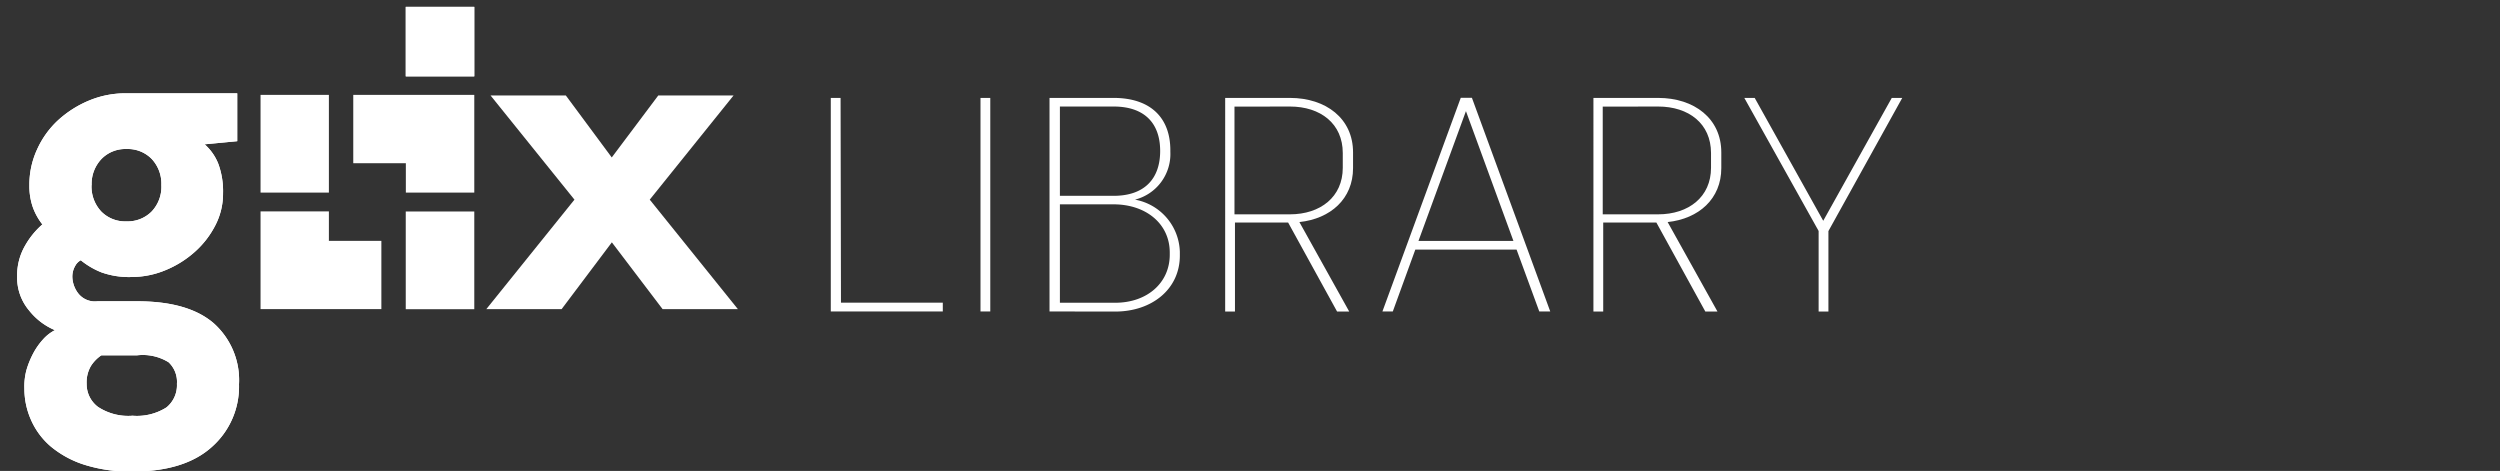 <svg id="Layer_1" data-name="Layer 1" xmlns="http://www.w3.org/2000/svg" viewBox="0 0 255.33 48.1"><rect x="0" y="0" width="255.33" height="48.1" fill="#333333" stroke="none"/><defs><style>.cls-1{fill:#fff;}</style></defs><title>Artboard 1</title><g id="_Group_" data-name="&lt;Group&gt;"><path id="_Compound_Path_" data-name="&lt;Compound Path&gt;" class="cls-1" d="M85.89,30.91H96.29v.9H84.85V10h1Z"/><path id="_Compound_Path_2" data-name="&lt;Compound Path&gt;" class="cls-1" d="M101.14,31.81h-1V10h1Z"/><path id="_Compound_Path_3" data-name="&lt;Compound Path&gt;" class="cls-1" d="M107.19,31.81V10h6.54c3.75,0,5.8,2,5.8,5.35v.16a4.81,4.81,0,0,1-3.61,4.88,5.58,5.58,0,0,1,4.58,5.32v.39c0,3.43-2.85,5.72-6.61,5.72Zm11.3-16.39c0-2.87-1.64-4.54-4.75-4.54h-5.49V20h5.49C116.85,20,118.49,18.29,118.49,15.42Zm-4.75,5.45h-5.49V30.92h5.66c3.21,0,5.56-2,5.56-4.91v-.23C119.46,22.82,117,20.87,113.74,20.87Z"/><path id="_Compound_Path_4" data-name="&lt;Compound Path&gt;" class="cls-1" d="M131.74,10c3.69,0,6.45,2.11,6.45,5.56v1.61c0,3.13-2.29,5.17-5.48,5.51l5.09,9.14h-1.24l-5-9.09h-5.43v9.09h-1V10Zm-5.66.89v11h5.66c3.13,0,5.4-1.79,5.4-4.75V15.63c0-3-2.27-4.75-5.4-4.75Z"/><path id="_Compound_Path_5" data-name="&lt;Compound Path&gt;" class="cls-1" d="M157.21,31.81l-2.32-6.32H144.55l-2.3,6.32h-1.06l8-21.82h1.14l8,21.82Zm-12.34-7.2h9.7l-4.85-13.26Z"/><path id="_Compound_Path_6" data-name="&lt;Compound Path&gt;" class="cls-1" d="M169.35,10c3.69,0,6.45,2.11,6.45,5.56v1.61c0,3.13-2.29,5.17-5.48,5.51l5.09,9.14h-1.24l-5-9.09h-5.43v9.09h-1V10Zm-5.66.89v11h5.66c3.13,0,5.4-1.79,5.4-4.75V15.63c0-3-2.27-4.75-5.4-4.75Z"/><path id="_Compound_Path_7" data-name="&lt;Compound Path&gt;" class="cls-1" d="M194.28,10l-7.54,13.6v8.22h-1V23.59L178.15,10h1.06l7,12.55,7-12.55Z"/></g><g id="_Group_2" data-name="&lt;Group&gt;"><g id="_Group_3" data-name="&lt;Group&gt;"><path id="_Compound_Path_8" data-name="&lt;Compound Path&gt;" class="cls-1" d="M3,18.9a8.56,8.56,0,0,1,.78-3.62,9.21,9.21,0,0,1,2.15-3,10.87,10.87,0,0,1,3.14-2,9.66,9.66,0,0,1,3.81-.75H24.23v4.89l-3.33.32a5.19,5.19,0,0,1,1.4,2,8.1,8.1,0,0,1,.48,3A7,7,0,0,1,22,23a9.27,9.27,0,0,1-2.09,2.71,10.39,10.39,0,0,1-3,1.88,9,9,0,0,1-3.46.7,8.35,8.35,0,0,1-3.11-.48,8.05,8.05,0,0,1-2.09-1.23,1.39,1.39,0,0,0-.56.56,2.19,2.19,0,0,0-.3,1.21,2.91,2.91,0,0,0,.56,1.56,2.16,2.16,0,0,0,2,.86H14q5.21,0,7.81,2.23a7.78,7.78,0,0,1,2.6,6.25,8.22,8.22,0,0,1-2.79,6.41q-2.79,2.5-8.11,2.5a15.42,15.42,0,0,1-4.91-.7,10.19,10.19,0,0,1-3.44-1.88,7.59,7.59,0,0,1-2-2.71,7.86,7.86,0,0,1-.67-3.19A6.42,6.42,0,0,1,2.7,37.8a9,9,0,0,1,.7-1.72,6.91,6.91,0,0,1,1-1.42,4.17,4.17,0,0,1,1.21-.94,6.66,6.66,0,0,1-2.63-2,5.2,5.2,0,0,1-1.23-3.49,6.08,6.08,0,0,1,.81-3.14,8.22,8.22,0,0,1,1.77-2.17,6.25,6.25,0,0,1-1-1.82A6.61,6.61,0,0,1,3,18.9Zm7.35,17.39a3.7,3.7,0,0,0-1.07,1.1,3.3,3.3,0,0,0-.43,1.8A2.9,2.9,0,0,0,10,41.55a5.6,5.6,0,0,0,3.54.91A5.62,5.62,0,0,0,17,41.61a2.92,2.92,0,0,0,1.07-2.42A2.74,2.74,0,0,0,17.22,37,5,5,0,0,0,14,36.29Zm-1-17.39a3.72,3.72,0,0,0,1,2.71,3.43,3.43,0,0,0,2.58,1,3.45,3.45,0,0,0,2.55-1,3.66,3.66,0,0,0,1-2.71,3.69,3.69,0,0,0-1-2.68,3.41,3.41,0,0,0-2.55-1,3.4,3.4,0,0,0-2.55,1A3.68,3.68,0,0,0,9.36,18.9Z"/><path id="_Compound_Path_9" data-name="&lt;Compound Path&gt;" class="cls-1" d="M50.1,9.75h7.69l4.69,6.33,4.75-6.33h7.69L66.36,20.39l9,11.18H67.67l-5.18-6.82-5.13,6.82H49.67l9-11.18Z"/></g><rect id="_Path_" data-name="&lt;Path&gt;" class="cls-1" x="41.44" y="0.7" width="7" height="7.1"/><g id="_Group_4" data-name="&lt;Group&gt;"><path id="_Compound_Path_10" data-name="&lt;Compound Path&gt;" class="cls-1" d="M3,18.9a8.56,8.56,0,0,1,.78-3.62,9.21,9.21,0,0,1,2.15-3,10.87,10.87,0,0,1,3.14-2,9.66,9.66,0,0,1,3.81-.75H24.23v4.89l-3.33.32a5.19,5.19,0,0,1,1.4,2,8.1,8.1,0,0,1,.48,3A7,7,0,0,1,22,23a9.27,9.27,0,0,1-2.09,2.71,10.39,10.39,0,0,1-3,1.88,9,9,0,0,1-3.46.7,8.35,8.35,0,0,1-3.11-.48,8.05,8.05,0,0,1-2.09-1.23,1.39,1.39,0,0,0-.56.56,2.19,2.19,0,0,0-.3,1.21,2.91,2.91,0,0,0,.56,1.56,2.16,2.16,0,0,0,2,.86H14q5.21,0,7.81,2.23a7.78,7.78,0,0,1,2.6,6.25,8.22,8.22,0,0,1-2.79,6.41q-2.79,2.5-8.11,2.5a15.42,15.42,0,0,1-4.91-.7,10.19,10.19,0,0,1-3.44-1.88,7.59,7.59,0,0,1-2-2.71,7.86,7.86,0,0,1-.67-3.19A6.42,6.42,0,0,1,2.7,37.8a9,9,0,0,1,.7-1.72,6.91,6.91,0,0,1,1-1.42,4.17,4.17,0,0,1,1.21-.94,6.66,6.66,0,0,1-2.63-2,5.2,5.2,0,0,1-1.23-3.49,6.08,6.08,0,0,1,.81-3.14,8.22,8.22,0,0,1,1.77-2.17,6.25,6.25,0,0,1-1-1.82A6.61,6.61,0,0,1,3,18.9Zm7.35,17.39a3.7,3.7,0,0,0-1.07,1.1,3.3,3.3,0,0,0-.43,1.8A2.9,2.9,0,0,0,10,41.55a5.6,5.6,0,0,0,3.54.91A5.62,5.62,0,0,0,17,41.61a2.92,2.92,0,0,0,1.07-2.42A2.74,2.74,0,0,0,17.22,37,5,5,0,0,0,14,36.29Zm-1-17.39a3.72,3.72,0,0,0,1,2.71,3.43,3.43,0,0,0,2.58,1,3.45,3.45,0,0,0,2.55-1,3.66,3.66,0,0,0,1-2.71,3.69,3.69,0,0,0-1-2.68,3.41,3.41,0,0,0-2.55-1,3.4,3.4,0,0,0-2.55,1A3.68,3.68,0,0,0,9.36,18.9Z"/></g><rect id="_Path_2" data-name="&lt;Path&gt;" class="cls-1" x="41.44" y="0.7" width="7" height="7.1"/><g id="_Group_5" data-name="&lt;Group&gt;"><rect id="_Path_3" data-name="&lt;Path&gt;" class="cls-1" x="26.61" y="9.69" width="6.98" height="9.98"/><polygon id="_Path_4" data-name="&lt;Path&gt;" class="cls-1" points="33.59 21.59 26.61 21.59 26.61 31.57 26.64 31.57 26.64 31.57 38.95 31.57 38.95 24.6 33.59 24.6 33.59 21.59"/><polygon id="_Path_5" data-name="&lt;Path&gt;" class="cls-1" points="36.08 9.69 36.08 16.67 41.45 16.67 41.45 19.67 48.44 19.67 48.44 9.7 48.44 9.69 36.08 9.69"/><rect id="_Path_6" data-name="&lt;Path&gt;" class="cls-1" x="41.44" y="21.6" width="7" height="9.98"/></g></g></svg>